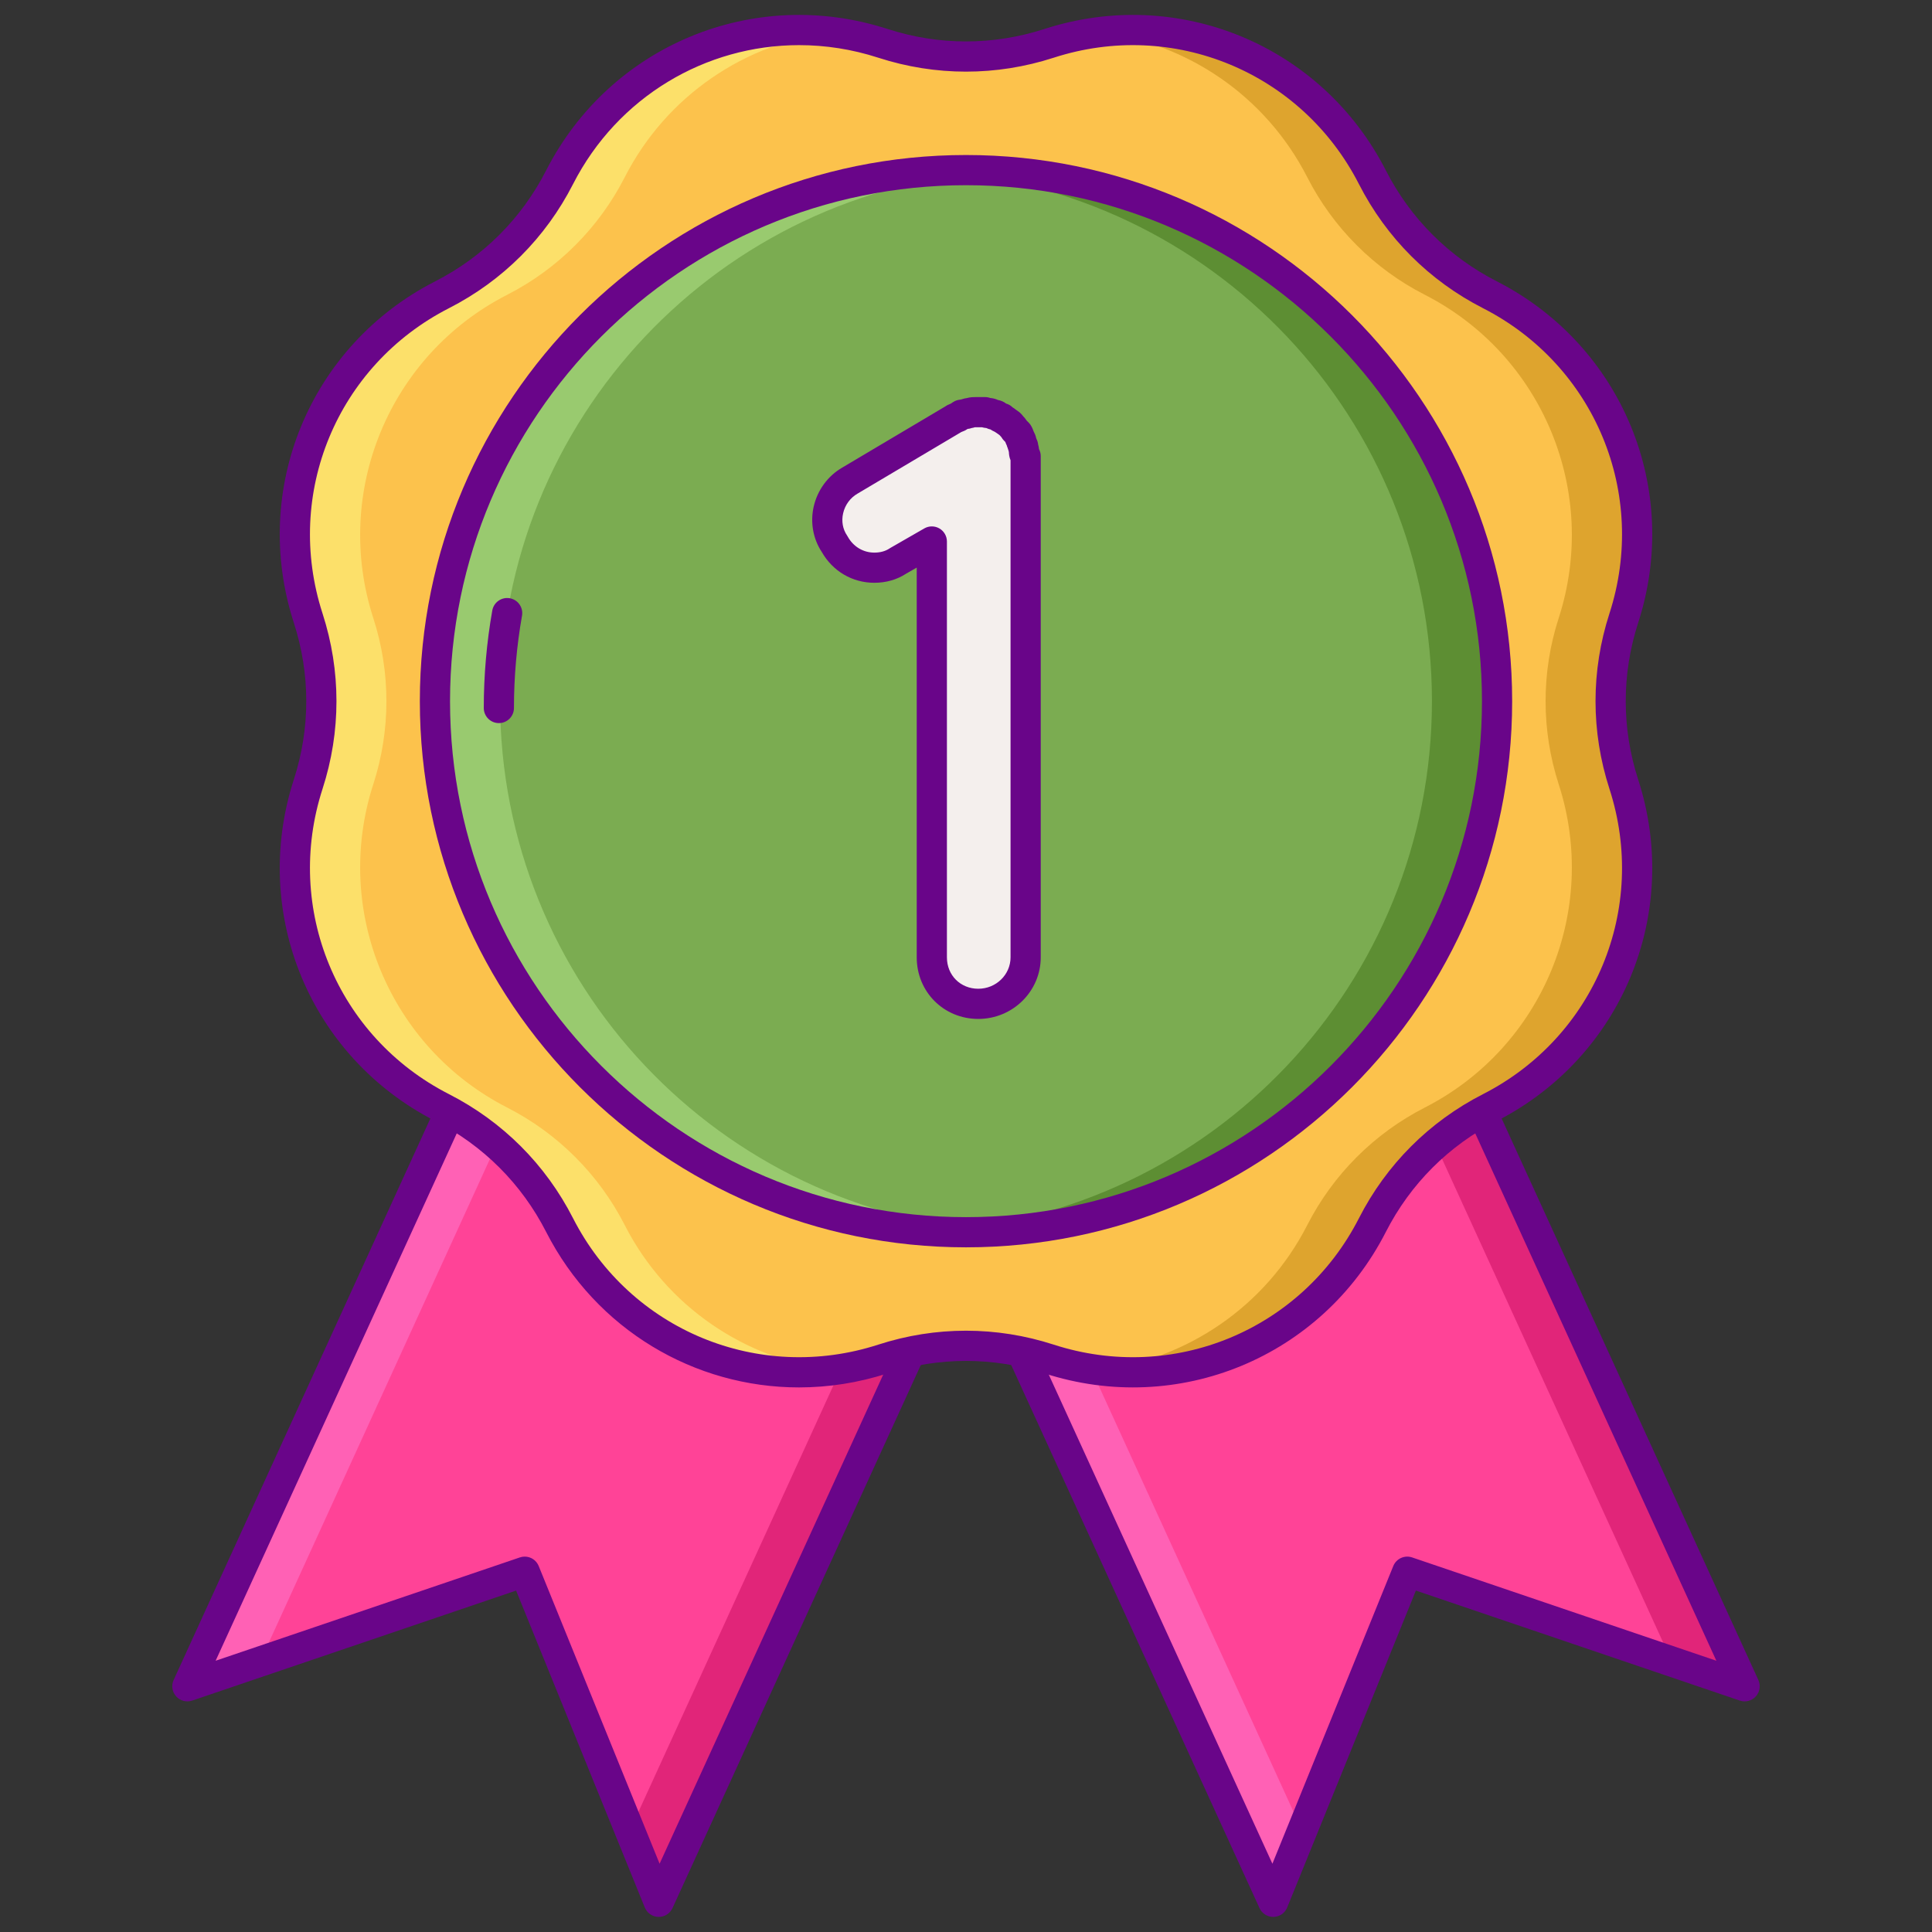 <?xml version="1.0" ?><svg id="Layer_1" style="enable-background:new 0 0 256 256;" version="1.1" viewBox="0 0 256 256" xml:space="preserve" xmlns="http://www.w3.org/2000/svg" xmlns:xlink="http://www.w3.org/1999/xlink"><rect x="0" y="0" width="256" height="256" fill="#333333" stroke="none"/><style type="text/css">
	.st0{fill:#FF4397;}
	.st1{fill:#690589;}
	.st2{fill:#7BAC51;}
	.st3{fill:#99CA6F;}
	.st4{fill:#5D8E33;}
	.st5{fill:#FCC24C;}
	.st6{fill:#DEA42E;}
	.st7{fill:#FCE06A;}
	.st8{fill:#F4EFED;}
	.st9{fill:#E12579;}
	.st10{fill:#FF61B5;}
	.st11{fill:#FF9F70;}
	.st12{fill:#FFBD8E;}
	.st13{fill:#E18152;}
	.st14{fill:#D6D1CF;}
	.st15{fill:#FFFFFF;}
</style><g><g><polygon class="st0" points="87.291,252 69.529,208.259 24.826,223.44 72.43,119.323 134.895,147.882   "/></g><g><polygon class="st9" points="128.159,144.803 83.46,242.567 87.291,252 134.895,147.882   "/></g><g><polygon class="st10" points="79.166,122.402 34.467,220.166 24.826,223.44 72.43,119.323   "/></g><g><path class="st1" d="M87.291,254c-0.014,0-0.029,0-0.043,0c-0.798-0.017-1.51-0.507-1.81-1.247l-17.052-41.993L25.47,225.334    c-0.756,0.257-1.593,0.04-2.127-0.553c-0.535-0.592-0.667-1.446-0.335-2.172l47.604-104.118c0.459-1.003,1.646-1.447,2.65-0.987    l62.465,28.56c0.482,0.221,0.857,0.624,1.042,1.121c0.186,0.497,0.165,1.047-0.055,1.53L89.11,252.832    C88.784,253.544,88.072,254,87.291,254z M69.529,206.258c0.793,0,1.539,0.475,1.853,1.248L87.4,246.952l44.845-98.083    l-58.827-26.896l-44.845,98.083l40.312-13.69C69.098,206.293,69.315,206.258,69.529,206.258z"/></g><g><polygon class="st0" points="168.709,252 186.471,208.259 231.173,223.44 183.569,119.323 121.105,147.882   "/></g><g><polygon class="st10" points="127.84,144.803 172.54,242.567 168.709,252 121.105,147.882   "/></g><g><polygon class="st9" points="176.834,122.402 221.533,220.166 231.173,223.44 183.569,119.323   "/></g><g><path class="st1" d="M168.709,254c-0.781,0-1.493-0.456-1.819-1.168l-47.604-104.118c-0.459-1.004-0.017-2.191,0.987-2.65    l62.464-28.56c1.004-0.459,2.19-0.018,2.651,0.987l47.604,104.118c0.331,0.726,0.2,1.58-0.335,2.172    c-0.535,0.592-1.371,0.812-2.128,0.553l-42.916-14.575l-17.052,41.993c-0.301,0.74-1.013,1.23-1.811,1.247    C168.737,254,168.724,254,168.709,254z M123.755,148.87l44.845,98.083l16.017-39.446c0.399-0.982,1.495-1.48,2.497-1.141    l40.312,13.69l-44.845-98.083L123.755,148.87z"/></g><g><path class="st5" d="M139.009,5.743L139.009,5.743c16.701-5.406,34.855,2.114,42.842,17.746l0,0    c3.422,6.699,8.871,12.147,15.569,15.569l0,0c15.632,7.986,23.152,26.141,17.746,42.842l0,0c-2.317,7.157-2.317,14.862,0,22.018    l0,0c5.406,16.701-2.114,34.855-17.746,42.842v0c-6.699,3.422-12.147,8.871-15.569,15.569l0,0    c-7.986,15.632-26.141,23.152-42.842,17.746l0,0c-7.157-2.317-14.862-2.317-22.018,0v0c-16.701,5.406-34.855-2.114-42.842-17.746    l0,0c-3.422-6.699-8.871-12.147-15.569-15.569l0,0c-15.632-7.986-23.152-26.141-17.746-42.842l0,0    c2.317-7.157,2.317-14.862,0-22.018l0,0c-5.406-16.701,2.114-34.855,17.746-42.842h0c6.699-3.422,12.147-8.871,15.569-15.569l0,0    C82.135,7.856,100.29,0.336,116.991,5.743l0,0C124.147,8.059,131.852,8.059,139.009,5.743z"/></g><g><g><path class="st6" d="M215.166,103.918c-2.317-7.157-2.317-14.862,0-22.018v0c5.406-16.701-2.114-34.855-17.746-42.842     c-6.699-3.422-12.147-8.871-15.569-15.569C174.924,9.929,160.346,2.48,145.703,4.269c11.485,1.402,21.962,8.345,27.518,19.219     c3.422,6.699,8.871,12.147,15.569,15.569c15.632,7.986,23.152,26.141,17.746,42.842v0c-2.317,7.157-2.317,14.862,0,22.018l0,0     c5.406,16.701-2.114,34.855-17.746,42.842c-6.699,3.422-12.147,8.871-15.569,15.569c-5.556,10.875-16.034,17.817-27.518,19.219     c14.643,1.789,29.221-5.66,36.148-19.219c3.422-6.699,8.871-12.147,15.569-15.569     C213.052,138.773,220.572,120.618,215.166,103.918L215.166,103.918z"/></g></g><g><g><path class="st7" d="M40.834,81.899c2.317,7.157,2.317,14.862,0,22.018l0,0c-5.406,16.701,2.114,34.855,17.746,42.842     c6.699,3.422,12.147,8.871,15.569,15.569c6.927,13.559,21.505,21.008,36.148,19.219c-11.485-1.402-21.963-8.345-27.518-19.219     c-3.422-6.699-8.871-12.147-15.569-15.569c-15.632-7.986-23.152-26.141-17.746-42.842l0,0c2.317-7.157,2.317-14.862,0-22.018l0,0     c-5.406-16.701,2.114-34.855,17.746-42.842c6.699-3.422,12.147-8.871,15.569-15.569c5.556-10.875,16.034-17.817,27.518-19.219     C95.654,2.48,81.076,9.929,74.149,23.488c-3.422,6.699-8.871,12.147-15.569,15.569C42.948,47.044,35.428,65.199,40.834,81.899     L40.834,81.899z"/></g></g><g><path class="st1" d="M105.874,183.841c-13.841,0-26.886-7.645-33.506-20.602c-3.251-6.364-8.334-11.447-14.698-14.698    c-16.598-8.48-24.479-27.506-18.738-45.239c2.201-6.799,2.201-13.987,0-20.786c-5.74-17.733,2.14-36.759,18.738-45.239    c6.364-3.251,11.447-8.334,14.698-14.698C80.849,5.98,99.875-1.901,117.607,3.84c6.799,2.201,13.988,2.201,20.786,0l0,0    c17.739-5.741,36.76,2.141,45.239,18.738c3.252,6.364,8.334,11.447,14.698,14.698c16.599,8.48,24.479,27.506,18.738,45.239    c-2.2,6.799-2.2,13.987,0,20.787c5.741,17.733-2.14,36.759-18.738,45.239c-6.364,3.251-11.446,8.334-14.698,14.698    c-8.479,16.599-27.504,24.477-45.239,18.738c-6.798-2.201-13.986-2.201-20.786,0C113.717,183.237,109.764,183.84,105.874,183.841z     M105.885,5.98c-12.374,0-24.037,6.834-29.955,18.418c-3.637,7.118-9.322,12.803-16.441,16.44    C44.65,48.42,37.604,65.43,42.737,81.283c2.462,7.605,2.462,15.646,0,23.251c-5.132,15.854,1.914,32.863,16.753,40.444    c7.118,3.637,12.803,9.322,16.44,16.441c7.581,14.839,24.593,21.883,40.444,16.752c7.605-2.462,15.646-2.462,23.25,0    c15.852,5.133,32.863-1.913,40.444-16.753c3.638-7.118,9.322-12.803,16.44-16.44c14.84-7.582,21.886-24.591,16.754-40.445    c-2.462-7.605-2.462-15.646,0-23.25c5.132-15.854-1.914-32.864-16.754-40.445c-7.118-3.637-12.803-9.322-16.44-16.44    c-7.582-14.84-24.594-21.884-40.444-16.753l0,0c-7.605,2.462-15.645,2.462-23.25,0C112.897,6.52,109.363,5.98,105.885,5.98z     M139.009,5.743h0.01H139.009z"/></g><g><ellipse class="st2" cx="128" cy="92.909" rx="70.369" ry="70.369" transform="matrix(0.707 -0.707 0.707 0.707 -28.206 117.722)"/></g><g><path class="st4" d="M128,22.54c-1.45,0-2.887,0.058-4.315,0.144c36.852,2.231,66.054,32.811,66.054,70.225    c0,37.413-29.202,67.993-66.054,70.225c1.428,0.087,2.865,0.144,4.315,0.144c38.864,0,70.369-31.505,70.369-70.369    S166.864,22.54,128,22.54z"/></g><g><path class="st3" d="M128,163.278c1.45,0,2.886-0.058,4.315-0.144c-36.852-2.231-66.054-32.811-66.054-70.225    c0-37.413,29.202-67.993,66.054-70.225c-1.429-0.087-2.865-0.144-4.315-0.144c-38.864,0-70.369,31.505-70.369,70.369    S89.136,163.278,128,163.278z"/></g><g><path class="st1" d="M128,165.278c-39.904,0-72.369-32.465-72.369-72.369S88.096,20.54,128,20.54s72.369,32.465,72.369,72.369    S167.904,165.278,128,165.278z M128,24.54c-37.699,0-68.369,30.67-68.369,68.369s30.67,68.369,68.369,68.369    c37.699,0,68.369-30.67,68.369-68.369S165.699,24.54,128,24.54z"/></g><g><path class="st1" d="M66.103,95.815c-1.104,0-2-0.896-2-2c0-4.337,0.379-8.685,1.127-12.923c0.192-1.088,1.234-1.812,2.317-1.622    c1.088,0.192,1.814,1.229,1.622,2.317c-0.708,4.009-1.067,8.124-1.067,12.228C68.103,94.919,67.208,95.815,66.103,95.815z"/></g><g><g><path class="st8" d="M135.902,60.775v66.079c0,3.472-2.912,6.16-6.271,6.16c-3.472,0-6.16-2.688-6.16-6.16V71.751l-4.48,2.576     c-1.008,0.672-2.128,0.896-3.136,0.896c-2.128,0-4.143-1.12-5.263-3.136c-1.905-2.8-0.896-6.72,2.015-8.399l13.776-8.176     c0.112-0.112,0.336-0.112,0.448-0.224c0.224,0,0.336-0.224,0.56-0.336c0.224,0,0.448-0.112,0.672-0.112     c0.112-0.112,0.336-0.112,0.448-0.112c0.224-0.112,0.56-0.112,0.784-0.112c0.113,0,0.225,0,0.336,0h0.112c0.336,0,0.56,0,0.785,0     c0.112,0.112,0.335,0.112,0.448,0.112c0.335,0,0.447,0.112,0.672,0.224c0.112,0,0.335,0,0.448,0.112     c0.335,0.224,0.447,0.336,0.672,0.336c0.112,0.112,0.224,0.224,0.448,0.336c0.112,0.112,0.335,0.224,0.447,0.336     c0.225,0.112,0.336,0.336,0.448,0.448c0.112,0.112,0.225,0.224,0.336,0.448c0.112,0.112,0.335,0.336,0.448,0.448l0.112,0.224     c0,0.112,0.112,0.224,0.112,0.336c0.112,0.224,0.224,0.336,0.224,0.56c0.113,0.224,0.113,0.448,0.225,0.56     c0,0.224,0.112,0.448,0.112,0.56c0,0.336,0,0.56,0.224,0.784C135.902,60.551,135.902,60.664,135.902,60.775z"/></g></g><g><g><path class="st1" d="M129.631,135.014c-4.576,0-8.16-3.584-8.16-8.16V75.208l-1.43,0.822c-1.196,0.78-2.642,1.192-4.186,1.192     c-2.912,0-5.51-1.526-6.968-4.087c-1.155-1.744-1.543-3.934-1.065-6.022c0.499-2.177,1.878-4.058,3.786-5.158l13.646-8.099     c0.225-0.161,0.441-0.254,0.594-0.311c0.063-0.036,0.128-0.068,0.195-0.096c0.12-0.093,0.27-0.195,0.454-0.287     c0.229-0.114,0.478-0.184,0.732-0.205c0.07-0.017,0.146-0.036,0.227-0.052c0.2-0.076,0.417-0.127,0.649-0.155     c0.477-0.135,0.92-0.135,1.189-0.135h1.232c0.236,0,0.469,0.042,0.687,0.122c0.451,0.035,0.788,0.155,1.022,0.265     c0.409,0.074,0.766,0.229,1.066,0.464l0.017,0.011c0.322,0.092,0.619,0.266,0.861,0.507c0.122,0.067,0.237,0.147,0.343,0.238     c0.104,0.07,0.197,0.137,0.279,0.199c0.409,0.262,0.653,0.576,0.784,0.746c0.123,0.126,0.291,0.308,0.459,0.57l0.264,0.264     c0.151,0.151,0.278,0.327,0.374,0.518l0.112,0.224c0.052,0.103,0.094,0.209,0.127,0.318c0.02,0.045,0.04,0.095,0.061,0.152     c0.11,0.2,0.24,0.469,0.31,0.814c0.016,0.045,0.03,0.09,0.043,0.134c0.122,0.231,0.198,0.484,0.223,0.746     c0.048,0.166,0.101,0.364,0.116,0.603c0.148,0.284,0.229,0.602,0.229,0.928v66.415     C137.902,131.353,134.191,135.014,129.631,135.014z M123.471,69.751c0.346,0,0.692,0.09,1.001,0.269     c0.618,0.357,0.999,1.017,0.999,1.731v55.103c0,2.372,1.789,4.16,4.16,4.16c2.355,0,4.271-1.866,4.271-4.16V60.986     c-0.169-0.407-0.21-0.792-0.221-1.083c-0.015-0.056-0.03-0.118-0.045-0.184c-0.057-0.143-0.092-0.266-0.116-0.354     c0,0,0-0.001,0-0.001c0.001,0,0.009,0.017,0.02,0.039c-0.062-0.13-0.111-0.267-0.145-0.407c-0.022-0.042-0.044-0.082-0.065-0.125     c-0.052-0.103-0.094-0.209-0.127-0.319l-0.171-0.171c-0.134-0.133-0.247-0.285-0.338-0.45c-0.086-0.088-0.155-0.168-0.223-0.252     c-0.039-0.029-0.077-0.06-0.114-0.091c-0.089-0.06-0.18-0.121-0.271-0.191c-0.105-0.062-0.198-0.125-0.281-0.186     c-0.227-0.093-0.412-0.207-0.561-0.306c-0.174-0.035-0.345-0.09-0.492-0.164c-0.015-0.008-0.03-0.016-0.045-0.023     c-0.207-0.016-0.403-0.05-0.587-0.102h-0.826c-0.035,0-0.08,0-0.123,0c-0.131,0.046-0.266,0.078-0.403,0.096     c-0.173,0.065-0.356,0.106-0.543,0.122c-0.005,0.001-0.009,0.002-0.014,0.003c-0.162,0.115-0.371,0.238-0.628,0.327     c-0.079,0.037-0.151,0.065-0.213,0.088l-13.743,8.156c-0.968,0.559-1.655,1.502-1.906,2.599     c-0.242,1.054-0.055,2.104,0.524,2.956c0.034,0.05,0.065,0.101,0.094,0.154c0.733,1.319,2.047,2.107,3.515,2.107     c0.788,0,1.47-0.188,2.026-0.559c0.037-0.025,0.075-0.048,0.113-0.07l4.48-2.576C122.782,69.84,123.126,69.751,123.471,69.751z      M133.556,59.436c0.001,0,0.001,0.001,0.001,0.002C133.557,59.437,133.557,59.437,133.556,59.436z M137.566,59.094     c0,0,0,0.001,0,0.002C137.566,59.095,137.566,59.094,137.566,59.094z M132.768,57.86c0.001,0,0.002,0.001,0.003,0.001     C132.77,57.861,132.769,57.861,132.768,57.86z M132.252,57.49c0.016,0.015,0.031,0.031,0.049,0.046     C132.284,57.521,132.268,57.505,132.252,57.49L132.252,57.49z M129.404,56.517c0,0-0.001,0-0.002,0.001     C129.403,56.517,129.404,56.517,129.404,56.517z M130.684,56.481c0.001,0.001,0.002,0.002,0.003,0.003     C130.686,56.483,130.685,56.482,130.684,56.481z M135.524,55.105c0.003,0.003,0.006,0.005,0.009,0.008     C135.53,55.111,135.527,55.108,135.524,55.105z M134.626,54.318L134.626,54.318c-0.015-0.014-0.03-0.029-0.046-0.044     C134.596,54.289,134.61,54.303,134.626,54.318z M125.418,53.872c0,0-0.001,0.001-0.001,0.002     C125.417,53.873,125.417,53.872,125.418,53.872z"/></g></g></g></svg>